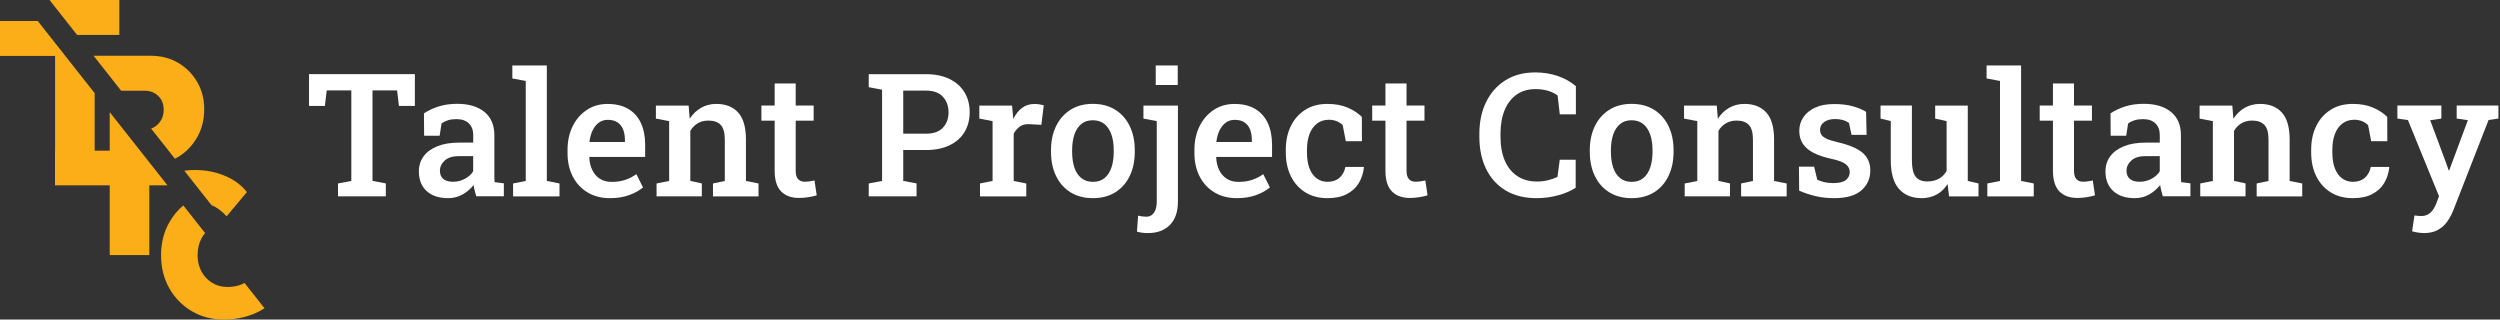 <?xml version="1.0" encoding="utf-8"?>
<!-- Generator: Adobe Illustrator 27.7.0, SVG Export Plug-In . SVG Version: 6.00 Build 0)  -->
<svg version="1.1" id="Layer_1" xmlns="http://www.w3.org/2000/svg" xmlns:xlink="http://www.w3.org/1999/xlink" x="0px" y="0px"
	 viewBox="0 0 605.85 77.44" style="enable-background:new 0 0 605.85 77.44;" xml:space="preserve">
<rect x="0" y="0" width="605.85" height="77.44" fill="#333333" stroke="none"/>
<style type="text/css">
	.st0{fill:#FBAE17;}
	.st1{fill:#FFFFFF;}
</style>
<g>
	<polygon class="st0" points="28.92,8.46 28.92,0 12,0 18.68,8.46 	"/>
	<path class="st0" d="M29.36,21.99h5.79c0.83,0,1.58,0.19,2.26,0.56c0.68,0.38,1.22,0.9,1.64,1.58c0.41,0.68,0.62,1.5,0.62,2.48
		c0,0.94-0.21,1.77-0.62,2.48c-0.41,0.71-0.96,1.28-1.64,1.69c-0.25,0.16-0.52,0.28-0.79,0.38l5.77,7.31
		c0.25-0.13,0.5-0.27,0.75-0.41c1.94-1.17,3.48-2.76,4.63-4.77c1.15-2.01,1.72-4.3,1.72-6.86c0-2.44-0.57-4.65-1.72-6.6
		c-1.15-1.96-2.69-3.5-4.63-4.63c-1.94-1.13-4.15-1.69-6.63-1.69H22.68L29.36,21.99z"/>
	<polygon class="st0" points="26.59,27.18 26.59,36.51 22.94,36.51 22.94,22.57 9.15,5.09 0,5.09 0,13.56 13.35,13.56 13.35,36.51 
		13.33,36.51 13.33,44.91 26.59,44.91 26.59,61.81 36.18,61.81 36.18,44.92 40.59,44.92 	"/>
	<path class="st0" d="M59.27,68.58c-0.46,0.24-0.95,0.44-1.46,0.59c-0.83,0.25-1.73,0.37-2.71,0.37c-1.39,0-2.63-0.34-3.72-1.02
		c-1.09-0.68-1.95-1.6-2.57-2.76c-0.62-1.17-0.93-2.46-0.93-3.89c0-1.5,0.3-2.84,0.9-4.01c0.26-0.51,0.57-0.97,0.93-1.38l-5.29-6.7
		c-1.35,1.14-2.49,2.51-3.39,4.11c-1.34,2.35-2,5.01-2,7.98c0,2.97,0.67,5.63,2,7.98c1.33,2.35,3.15,4.2,5.44,5.56
		c2.29,1.35,4.89,2.03,7.79,2.03c2.6,0,5.03-0.47,7.31-1.41c0.93-0.38,1.78-0.83,2.54-1.32L59.27,68.58z"/>
	<path class="st0" d="M44.66,41.37l6.58,8.33c0.65,0.27,1.26,0.62,1.82,1.03c0.71,0.53,1.33,1.09,1.86,1.69l4.91-5.87
		c-1.32-1.69-3.09-3.01-5.33-3.95c-2.24-0.94-4.69-1.41-7.36-1.41C46.28,41.2,45.46,41.26,44.66,41.37z"/>
</g>
<g>
	<path class="st1" d="M81.91,47.59v-3.13l3.23-0.61V21.9h-5.96l-0.45,3.78h-3.84v-7.71h25.65v7.71h-3.86l-0.45-3.78h-5.96v21.94
		l3.23,0.61v3.13H81.91z"/>
	<path class="st1" d="M108.61,48.02c-2.24,0-3.98-0.58-5.23-1.73c-1.25-1.15-1.87-2.74-1.87-4.76c0-1.38,0.38-2.6,1.14-3.64
		c0.76-1.04,1.87-1.86,3.34-2.45s3.24-0.88,5.33-0.88h3.36V32.7c0-1.17-0.35-2.09-1.05-2.79c-0.7-0.69-1.71-1.04-3.04-1.04
		c-0.76,0-1.43,0.09-2.01,0.27c-0.58,0.18-1.11,0.44-1.57,0.78l-0.47,2.97h-3.76l-0.04-5.43c1.08-0.7,2.29-1.26,3.62-1.68
		c1.33-0.41,2.81-0.62,4.43-0.62c2.79,0,4.99,0.65,6.6,1.96c1.61,1.31,2.41,3.18,2.41,5.62v9.7c0,0.3,0,0.59,0.01,0.87
		c0.01,0.29,0.02,0.56,0.05,0.83l2.24,0.29v3.13h-6.69c-0.14-0.47-0.26-0.94-0.38-1.38c-0.12-0.45-0.2-0.9-0.25-1.34
		c-0.73,0.92-1.62,1.68-2.65,2.27S109.92,48.02,108.61,48.02z M109.77,44.05c1.03,0,1.99-0.24,2.89-0.72
		c0.89-0.48,1.57-1.09,2.01-1.82v-3.68h-3.42c-1.53,0-2.69,0.36-3.47,1.07s-1.17,1.54-1.17,2.49c0,0.85,0.27,1.51,0.81,1.97
		C107.98,43.82,108.76,44.05,109.77,44.05z"/>
	<path class="st1" d="M124.34,47.59v-3.13l3.07-0.61V19.62l-3.25-0.61v-3.15h8.36v27.99l3.07,0.61v3.13H124.34z"/>
	<path class="st1" d="M147.81,48.02c-2.07,0-3.88-0.46-5.42-1.39c-1.54-0.93-2.73-2.21-3.58-3.85c-0.85-1.64-1.27-3.52-1.27-5.63
		v-0.85c0-2.14,0.42-4.05,1.25-5.73c0.83-1.67,1.98-2.99,3.45-3.95c1.46-0.96,3.13-1.43,5-1.43c1.99,0,3.66,0.4,5.01,1.2
		c1.35,0.8,2.37,1.94,3.06,3.41s1.04,3.24,1.04,5.3v2.93h-13.5l-0.04,0.1c0.05,1.15,0.29,2.18,0.72,3.07
		c0.43,0.89,1.04,1.6,1.83,2.11c0.79,0.52,1.76,0.77,2.9,0.77c1.19,0,2.28-0.16,3.25-0.49c0.98-0.33,1.88-0.79,2.71-1.38l1.61,3.21
		c-0.87,0.73-1.97,1.35-3.32,1.85C151.16,47.76,149.6,48.02,147.81,48.02z M142.92,34.41h8.52v-0.53c0-0.96-0.15-1.81-0.44-2.53
		c-0.29-0.73-0.75-1.29-1.36-1.7s-1.4-0.61-2.35-0.61c-0.83,0-1.55,0.23-2.18,0.69c-0.62,0.46-1.12,1.09-1.5,1.88
		c-0.37,0.79-0.63,1.69-0.76,2.69L142.92,34.41z"/>
	<path class="st1" d="M159.11,47.59v-3.13l3.05-0.61v-14.5l-3.21-0.61v-3.15h7.93l0.26,3.19c0.73-1.14,1.64-2.02,2.74-2.65
		c1.09-0.63,2.33-0.95,3.71-0.95c2.26,0,4.03,0.69,5.29,2.08c1.26,1.39,1.89,3.56,1.89,6.52v10.07l3.05,0.61v3.13h-11.04v-3.13
		l2.87-0.61V33.82c0-1.67-0.33-2.85-1-3.55c-0.66-0.7-1.65-1.05-2.97-1.05c-0.99,0-1.85,0.22-2.59,0.66
		c-0.74,0.44-1.34,1.05-1.8,1.84v12.12l2.79,0.61v3.13H159.11z"/>
	<path class="st1" d="M193.67,47.97c-1.87,0-3.33-0.52-4.37-1.58c-1.04-1.05-1.57-2.73-1.57-5.03V29.24h-3.21v-3.66h3.21v-5.35h5.1
		v5.35h4.35v3.66h-4.35v12.12c0,0.94,0.19,1.62,0.58,2.04s0.91,0.64,1.58,0.64c0.38,0,0.8-0.03,1.27-0.1
		c0.47-0.07,0.84-0.14,1.13-0.2l0.53,3.6c-0.6,0.18-1.28,0.33-2.04,0.45C195.11,47.91,194.37,47.97,193.67,47.97z"/>
	<path class="st1" d="M210.53,47.59v-3.13l3.23-0.61V21.74l-3.23-0.61v-3.15h3.23h10.66c2.21,0,4.1,0.39,5.68,1.16
		c1.58,0.77,2.79,1.85,3.63,3.22c0.84,1.38,1.26,2.99,1.26,4.83c0,1.84-0.42,3.45-1.26,4.83c-0.84,1.38-2.05,2.44-3.63,3.2
		c-1.58,0.76-3.47,1.14-5.68,1.14h-5.53v7.48l3.23,0.61v3.13H210.53z M218.89,32.4h5.53c1.82,0,3.18-0.49,4.09-1.46
		s1.36-2.21,1.36-3.7c0-1.52-0.45-2.78-1.36-3.78c-0.91-1-2.27-1.5-4.09-1.5h-5.53V32.4z"/>
	<path class="st1" d="M237.49,47.59v-3.13l3.05-0.61v-14.5l-3.21-0.61v-3.15h7.93l0.26,2.77l0.04,0.45c0.58-1.17,1.3-2.06,2.15-2.68
		c0.85-0.62,1.84-0.94,2.98-0.94c0.38,0,0.78,0.03,1.21,0.1c0.43,0.07,0.78,0.14,1.05,0.22l-0.59,4.74l-2.87-0.16
		c-0.94-0.05-1.71,0.13-2.31,0.55c-0.6,0.42-1.11,1-1.52,1.75v11.47l3.05,0.61v3.13H237.49z"/>
	<path class="st1" d="M264.87,48.02c-2.12,0-3.93-0.47-5.45-1.42c-1.52-0.95-2.68-2.27-3.5-3.96c-0.81-1.69-1.22-3.63-1.22-5.83
		v-0.43c0-2.18,0.41-4.11,1.22-5.8c0.81-1.68,1.98-3,3.5-3.97c1.52-0.96,3.32-1.44,5.41-1.44c2.11,0,3.93,0.48,5.45,1.43
		c1.52,0.96,2.68,2.27,3.5,3.96c0.81,1.68,1.22,3.62,1.22,5.82v0.43c0,2.2-0.41,4.14-1.22,5.83c-0.81,1.69-1.98,3.01-3.49,3.96
		C268.78,47.54,266.97,48.02,264.87,48.02z M264.87,44.07c1.14,0,2.08-0.31,2.82-0.93c0.74-0.62,1.29-1.47,1.66-2.56
		c0.37-1.09,0.55-2.35,0.55-3.77v-0.43c0-1.41-0.18-2.66-0.55-3.74c-0.37-1.08-0.92-1.94-1.67-2.56c-0.75-0.62-1.7-0.94-2.85-0.94
		c-1.13,0-2.06,0.31-2.81,0.94c-0.75,0.62-1.3,1.48-1.66,2.56c-0.36,1.08-0.54,2.33-0.54,3.74v0.43c0,1.42,0.18,2.68,0.54,3.77
		c0.36,1.09,0.92,1.95,1.67,2.56C262.79,43.76,263.73,44.07,264.87,44.07z"/>
	<path class="st1" d="M278.19,56.48c-0.52,0-0.98-0.03-1.38-0.08c-0.41-0.05-0.83-0.14-1.28-0.26l0.28-3.88
		c0.24,0.07,0.56,0.13,0.95,0.18c0.39,0.05,0.74,0.08,1.05,0.08c0.79,0,1.4-0.33,1.85-0.98c0.45-0.65,0.67-1.55,0.67-2.71V29.35
		l-3.23-0.61v-3.15h8.36v23.25c0,2.44-0.64,4.33-1.92,5.65C282.25,55.81,280.47,56.48,278.19,56.48z M280.08,20.6v-4.74h5.33v4.74
		H280.08z"/>
	<path class="st1" d="M299.73,48.02c-2.07,0-3.88-0.46-5.42-1.39c-1.54-0.93-2.73-2.21-3.58-3.85c-0.85-1.64-1.27-3.52-1.27-5.63
		v-0.85c0-2.14,0.42-4.05,1.25-5.73c0.83-1.67,1.98-2.99,3.45-3.95c1.46-0.96,3.13-1.43,5-1.43c1.99,0,3.66,0.4,5.01,1.2
		c1.35,0.8,2.37,1.94,3.06,3.41s1.04,3.24,1.04,5.3v2.93h-13.5l-0.04,0.1c0.05,1.15,0.29,2.18,0.72,3.07
		c0.43,0.89,1.04,1.6,1.83,2.11c0.79,0.52,1.76,0.77,2.9,0.77c1.19,0,2.28-0.16,3.25-0.49c0.98-0.33,1.88-0.79,2.71-1.38l1.61,3.21
		c-0.87,0.73-1.97,1.35-3.32,1.85C303.08,47.76,301.52,48.02,299.73,48.02z M294.85,34.41h8.52v-0.53c0-0.96-0.15-1.81-0.44-2.53
		c-0.29-0.73-0.75-1.29-1.36-1.7s-1.4-0.61-2.35-0.61c-0.83,0-1.55,0.23-2.18,0.69c-0.62,0.46-1.12,1.09-1.5,1.88
		c-0.37,0.79-0.63,1.69-0.76,2.69L294.85,34.41z"/>
	<path class="st1" d="M321.69,48.02c-2.06,0-3.85-0.47-5.36-1.41c-1.51-0.94-2.68-2.24-3.5-3.91c-0.82-1.66-1.23-3.58-1.23-5.75
		v-0.71c0-2.13,0.41-4.03,1.22-5.69c0.81-1.67,1.98-2.98,3.49-3.94c1.51-0.96,3.3-1.43,5.36-1.43c1.88,0,3.52,0.3,4.92,0.9
		c1.4,0.6,2.54,1.35,3.44,2.25l0.02,5.88h-3.91l-0.75-3.88c-0.38-0.39-0.86-0.71-1.44-0.95s-1.22-0.36-1.91-0.36
		c-1.12,0-2.08,0.31-2.88,0.92c-0.79,0.61-1.4,1.45-1.81,2.53c-0.41,1.08-0.62,2.34-0.62,3.77v0.71c0,1.55,0.21,2.85,0.63,3.9
		c0.42,1.06,1.01,1.86,1.76,2.4c0.75,0.54,1.62,0.81,2.59,0.81c1.18,0,2.14-0.32,2.88-0.96c0.74-0.64,1.22-1.52,1.45-2.64h4.43
		l0.06,0.12c-0.16,1.44-0.59,2.71-1.27,3.83c-0.68,1.12-1.65,2-2.89,2.63C325.14,47.7,323.58,48.02,321.69,48.02z"/>
	<path class="st1" d="M341.69,47.97c-1.87,0-3.33-0.52-4.37-1.58c-1.04-1.05-1.57-2.73-1.57-5.03V29.24h-3.21v-3.66h3.21v-5.35h5.11
		v5.35h4.35v3.66h-4.35v12.12c0,0.94,0.19,1.62,0.58,2.04c0.39,0.43,0.91,0.64,1.58,0.64c0.38,0,0.8-0.03,1.27-0.1
		c0.47-0.07,0.84-0.14,1.13-0.2l0.53,3.6c-0.6,0.18-1.28,0.33-2.04,0.45S342.39,47.97,341.69,47.97z"/>
	<path class="st1" d="M372.36,48.02c-2.92,0-5.41-0.62-7.47-1.86c-2.07-1.24-3.65-2.98-4.74-5.21s-1.64-4.82-1.64-7.78v-0.75
		c0-2.89,0.54-5.45,1.63-7.68c1.08-2.23,2.64-3.99,4.66-5.27c2.02-1.28,4.43-1.92,7.24-1.92c1.97,0,3.79,0.29,5.47,0.87
		c1.68,0.58,3.15,1.4,4.39,2.46v6.83h-3.9l-0.53-4.58c-0.45-0.33-0.94-0.6-1.48-0.83s-1.14-0.41-1.78-0.53
		c-0.64-0.12-1.35-0.18-2.11-0.18c-1.78,0-3.3,0.45-4.57,1.34s-2.23,2.15-2.9,3.76c-0.66,1.61-1,3.5-1,5.67v0.79
		c0,2.25,0.35,4.19,1.06,5.81c0.7,1.62,1.72,2.86,3.04,3.73c1.32,0.87,2.91,1.3,4.75,1.3c0.89,0,1.78-0.1,2.65-0.31
		c0.87-0.21,1.64-0.49,2.31-0.82l0.55-4.15h3.86v6.79c-1.14,0.75-2.53,1.35-4.18,1.81S374.25,48.02,372.36,48.02z"/>
	<path class="st1" d="M395.44,48.02c-2.12,0-3.93-0.47-5.45-1.42c-1.52-0.95-2.68-2.27-3.5-3.96c-0.81-1.69-1.22-3.63-1.22-5.83
		v-0.43c0-2.18,0.41-4.11,1.22-5.8c0.81-1.68,1.98-3,3.5-3.97c1.52-0.96,3.32-1.44,5.41-1.44c2.11,0,3.93,0.48,5.45,1.43
		c1.52,0.96,2.68,2.27,3.5,3.96c0.81,1.68,1.22,3.62,1.22,5.82v0.43c0,2.2-0.41,4.14-1.22,5.83c-0.81,1.69-1.98,3.01-3.49,3.96
		C399.35,47.54,397.54,48.02,395.44,48.02z M395.44,44.07c1.14,0,2.08-0.31,2.82-0.93c0.74-0.62,1.29-1.47,1.66-2.56
		c0.37-1.09,0.55-2.35,0.55-3.77v-0.43c0-1.41-0.18-2.66-0.55-3.74c-0.37-1.08-0.92-1.94-1.67-2.56s-1.7-0.94-2.85-0.94
		c-1.13,0-2.06,0.31-2.81,0.94c-0.75,0.62-1.3,1.48-1.66,2.56c-0.36,1.08-0.54,2.33-0.54,3.74v0.43c0,1.42,0.18,2.68,0.54,3.77
		c0.36,1.09,0.92,1.95,1.67,2.56C393.35,43.76,394.3,44.07,395.44,44.07z"/>
	<path class="st1" d="M408.27,47.59v-3.13l3.05-0.61v-14.5l-3.21-0.61v-3.15h7.93l0.26,3.19c0.73-1.14,1.64-2.02,2.74-2.65
		c1.09-0.63,2.33-0.95,3.71-0.95c2.26,0,4.03,0.69,5.29,2.08c1.26,1.39,1.89,3.56,1.89,6.52v10.07l3.05,0.61v3.13h-11.04v-3.13
		l2.87-0.61V33.82c0-1.67-0.33-2.85-1-3.55c-0.66-0.7-1.65-1.05-2.97-1.05c-0.99,0-1.85,0.22-2.59,0.66
		c-0.74,0.44-1.34,1.05-1.8,1.84v12.12l2.79,0.61v3.13H408.27z"/>
	<path class="st1" d="M444.51,48.02c-1.57,0-3.04-0.15-4.4-0.46c-1.36-0.31-2.73-0.76-4.1-1.35l-0.06-5.82h3.68l0.77,3.17
		c0.58,0.26,1.18,0.46,1.8,0.6c0.62,0.14,1.3,0.21,2.06,0.21c1.46,0,2.5-0.26,3.1-0.77s0.91-1.15,0.91-1.91
		c0-0.73-0.32-1.36-0.95-1.88c-0.63-0.52-1.83-0.97-3.61-1.35c-2.63-0.57-4.57-1.4-5.81-2.49c-1.24-1.09-1.86-2.51-1.86-4.26
		c0-1.21,0.32-2.3,0.97-3.27c0.64-0.98,1.59-1.76,2.85-2.35s2.8-0.88,4.63-0.88c1.67,0,3.15,0.17,4.44,0.52
		c1.29,0.35,2.4,0.8,3.3,1.37l0.12,5.59h-3.64l-0.63-2.91c-0.42-0.3-0.91-0.53-1.46-0.69c-0.56-0.16-1.19-0.24-1.91-0.24
		c-1.12,0-2.01,0.25-2.66,0.74c-0.65,0.5-0.98,1.12-0.98,1.86c0,0.43,0.11,0.83,0.32,1.18c0.21,0.35,0.62,0.67,1.22,0.97
		c0.6,0.29,1.49,0.57,2.65,0.84c2.86,0.66,4.91,1.53,6.14,2.6c1.23,1.07,1.85,2.49,1.85,4.25c0,1.97-0.72,3.58-2.16,4.84
		C449.67,47.38,447.47,48.02,444.51,48.02z"/>
	<path class="st1" d="M465.71,48.02c-2.36,0-4.2-0.75-5.52-2.25c-1.32-1.5-1.98-3.83-1.98-6.99v-9.44l-2.48-0.61v-3.15h2.48h5.12
		v13.24c0,1.9,0.3,3.23,0.91,4c0.6,0.77,1.54,1.15,2.8,1.15c1.11,0,2.06-0.22,2.84-0.66c0.78-0.44,1.4-1.07,1.86-1.88V29.35
		l-2.77-0.61v-3.15h2.77h5.13v18.26l2.6,0.61v3.13h-7.14l-0.35-2.99c-0.69,1.1-1.57,1.94-2.63,2.53S467.06,48.02,465.71,48.02z"/>
	<path class="st1" d="M481.61,47.59v-3.13l3.07-0.61V19.62l-3.25-0.61v-3.15h8.36v27.99l3.07,0.61v3.13H481.61z"/>
	<path class="st1" d="M503.45,47.97c-1.87,0-3.33-0.52-4.37-1.58c-1.04-1.05-1.57-2.73-1.57-5.03V29.24h-3.21v-3.66h3.21v-5.35h5.1
		v5.35h4.35v3.66h-4.35v12.12c0,0.94,0.19,1.62,0.58,2.04s0.91,0.64,1.58,0.64c0.38,0,0.8-0.03,1.27-0.1
		c0.47-0.07,0.84-0.14,1.13-0.2l0.53,3.6c-0.6,0.18-1.28,0.33-2.04,0.45C504.89,47.91,504.16,47.97,503.45,47.97z"/>
	<path class="st1" d="M517.34,48.02c-2.24,0-3.98-0.58-5.23-1.73c-1.25-1.15-1.87-2.74-1.87-4.76c0-1.38,0.38-2.6,1.14-3.64
		c0.76-1.04,1.87-1.86,3.33-2.45c1.46-0.59,3.24-0.88,5.33-0.88h3.36V32.7c0-1.17-0.35-2.09-1.05-2.79
		c-0.7-0.69-1.71-1.04-3.04-1.04c-0.76,0-1.43,0.09-2.01,0.27c-0.58,0.18-1.1,0.44-1.57,0.78l-0.47,2.97h-3.76l-0.04-5.43
		c1.08-0.7,2.29-1.26,3.62-1.68s2.81-0.62,4.43-0.62c2.79,0,4.99,0.65,6.6,1.96c1.61,1.31,2.41,3.18,2.41,5.62v9.7
		c0,0.3,0,0.59,0.01,0.87c0.01,0.29,0.02,0.56,0.05,0.83l2.24,0.29v3.13h-6.69c-0.14-0.47-0.26-0.94-0.38-1.38
		c-0.12-0.45-0.2-0.9-0.25-1.34c-0.73,0.92-1.62,1.68-2.65,2.27C519.81,47.72,518.65,48.02,517.34,48.02z M518.5,44.05
		c1.03,0,1.99-0.24,2.89-0.72c0.9-0.48,1.57-1.09,2.01-1.82v-3.68h-3.42c-1.53,0-2.69,0.36-3.47,1.07
		c-0.78,0.71-1.17,1.54-1.17,2.49c0,0.85,0.27,1.51,0.81,1.97S517.49,44.05,518.5,44.05z"/>
	<path class="st1" d="M533.21,47.59v-3.13l3.05-0.61v-14.5l-3.21-0.61v-3.15h7.93l0.26,3.19c0.73-1.14,1.64-2.02,2.74-2.65
		c1.09-0.63,2.33-0.95,3.71-0.95c2.26,0,4.03,0.69,5.29,2.08c1.26,1.39,1.89,3.56,1.89,6.52v10.07l3.05,0.61v3.13h-11.04v-3.13
		l2.87-0.61V33.82c0-1.67-0.33-2.85-1-3.55c-0.66-0.7-1.65-1.05-2.97-1.05c-0.99,0-1.85,0.22-2.59,0.66
		c-0.74,0.44-1.34,1.05-1.8,1.84v12.12l2.79,0.61v3.13H533.21z"/>
	<path class="st1" d="M570.18,48.02c-2.06,0-3.85-0.47-5.36-1.41s-2.68-2.24-3.5-3.91c-0.82-1.66-1.23-3.58-1.23-5.75v-0.71
		c0-2.13,0.41-4.03,1.22-5.69c0.81-1.67,1.98-2.98,3.49-3.94c1.51-0.96,3.3-1.43,5.36-1.43c1.88,0,3.53,0.3,4.92,0.9
		c1.4,0.6,2.54,1.35,3.44,2.25l0.02,5.88h-3.91l-0.75-3.88c-0.38-0.39-0.86-0.71-1.44-0.95s-1.22-0.36-1.91-0.36
		c-1.12,0-2.08,0.31-2.88,0.92c-0.79,0.61-1.4,1.45-1.81,2.53c-0.41,1.08-0.62,2.34-0.62,3.77v0.71c0,1.55,0.21,2.85,0.63,3.9
		s1.01,1.86,1.76,2.4c0.75,0.54,1.62,0.81,2.59,0.81c1.18,0,2.14-0.32,2.88-0.96c0.74-0.64,1.22-1.52,1.45-2.64h4.43l0.06,0.12
		c-0.16,1.44-0.59,2.71-1.27,3.83c-0.68,1.12-1.65,2-2.89,2.63C573.63,47.7,572.07,48.02,570.18,48.02z"/>
	<path class="st1" d="M587.43,56.48c-0.42,0-0.91-0.04-1.45-0.12c-0.55-0.08-1.03-0.18-1.43-0.31l0.57-3.84
		c0.24,0.04,0.54,0.07,0.88,0.1s0.62,0.04,0.82,0.04c0.85,0,1.57-0.27,2.16-0.8c0.58-0.54,1.06-1.28,1.42-2.23l0.67-1.77
		l-7.53-18.45l-2.56-0.37v-3.15h10.66v3.15l-2.71,0.41l3.82,10.25l0.67,1.91h0.12l4.52-12.18l-2.71-0.39v-3.15h10.11v3.15
		l-2.38,0.35l-8.52,21.82c-0.41,1.03-0.91,1.97-1.52,2.82c-0.6,0.85-1.36,1.52-2.28,2.01C589.86,56.23,588.74,56.48,587.43,56.48z"
		/>
</g>
</svg>
